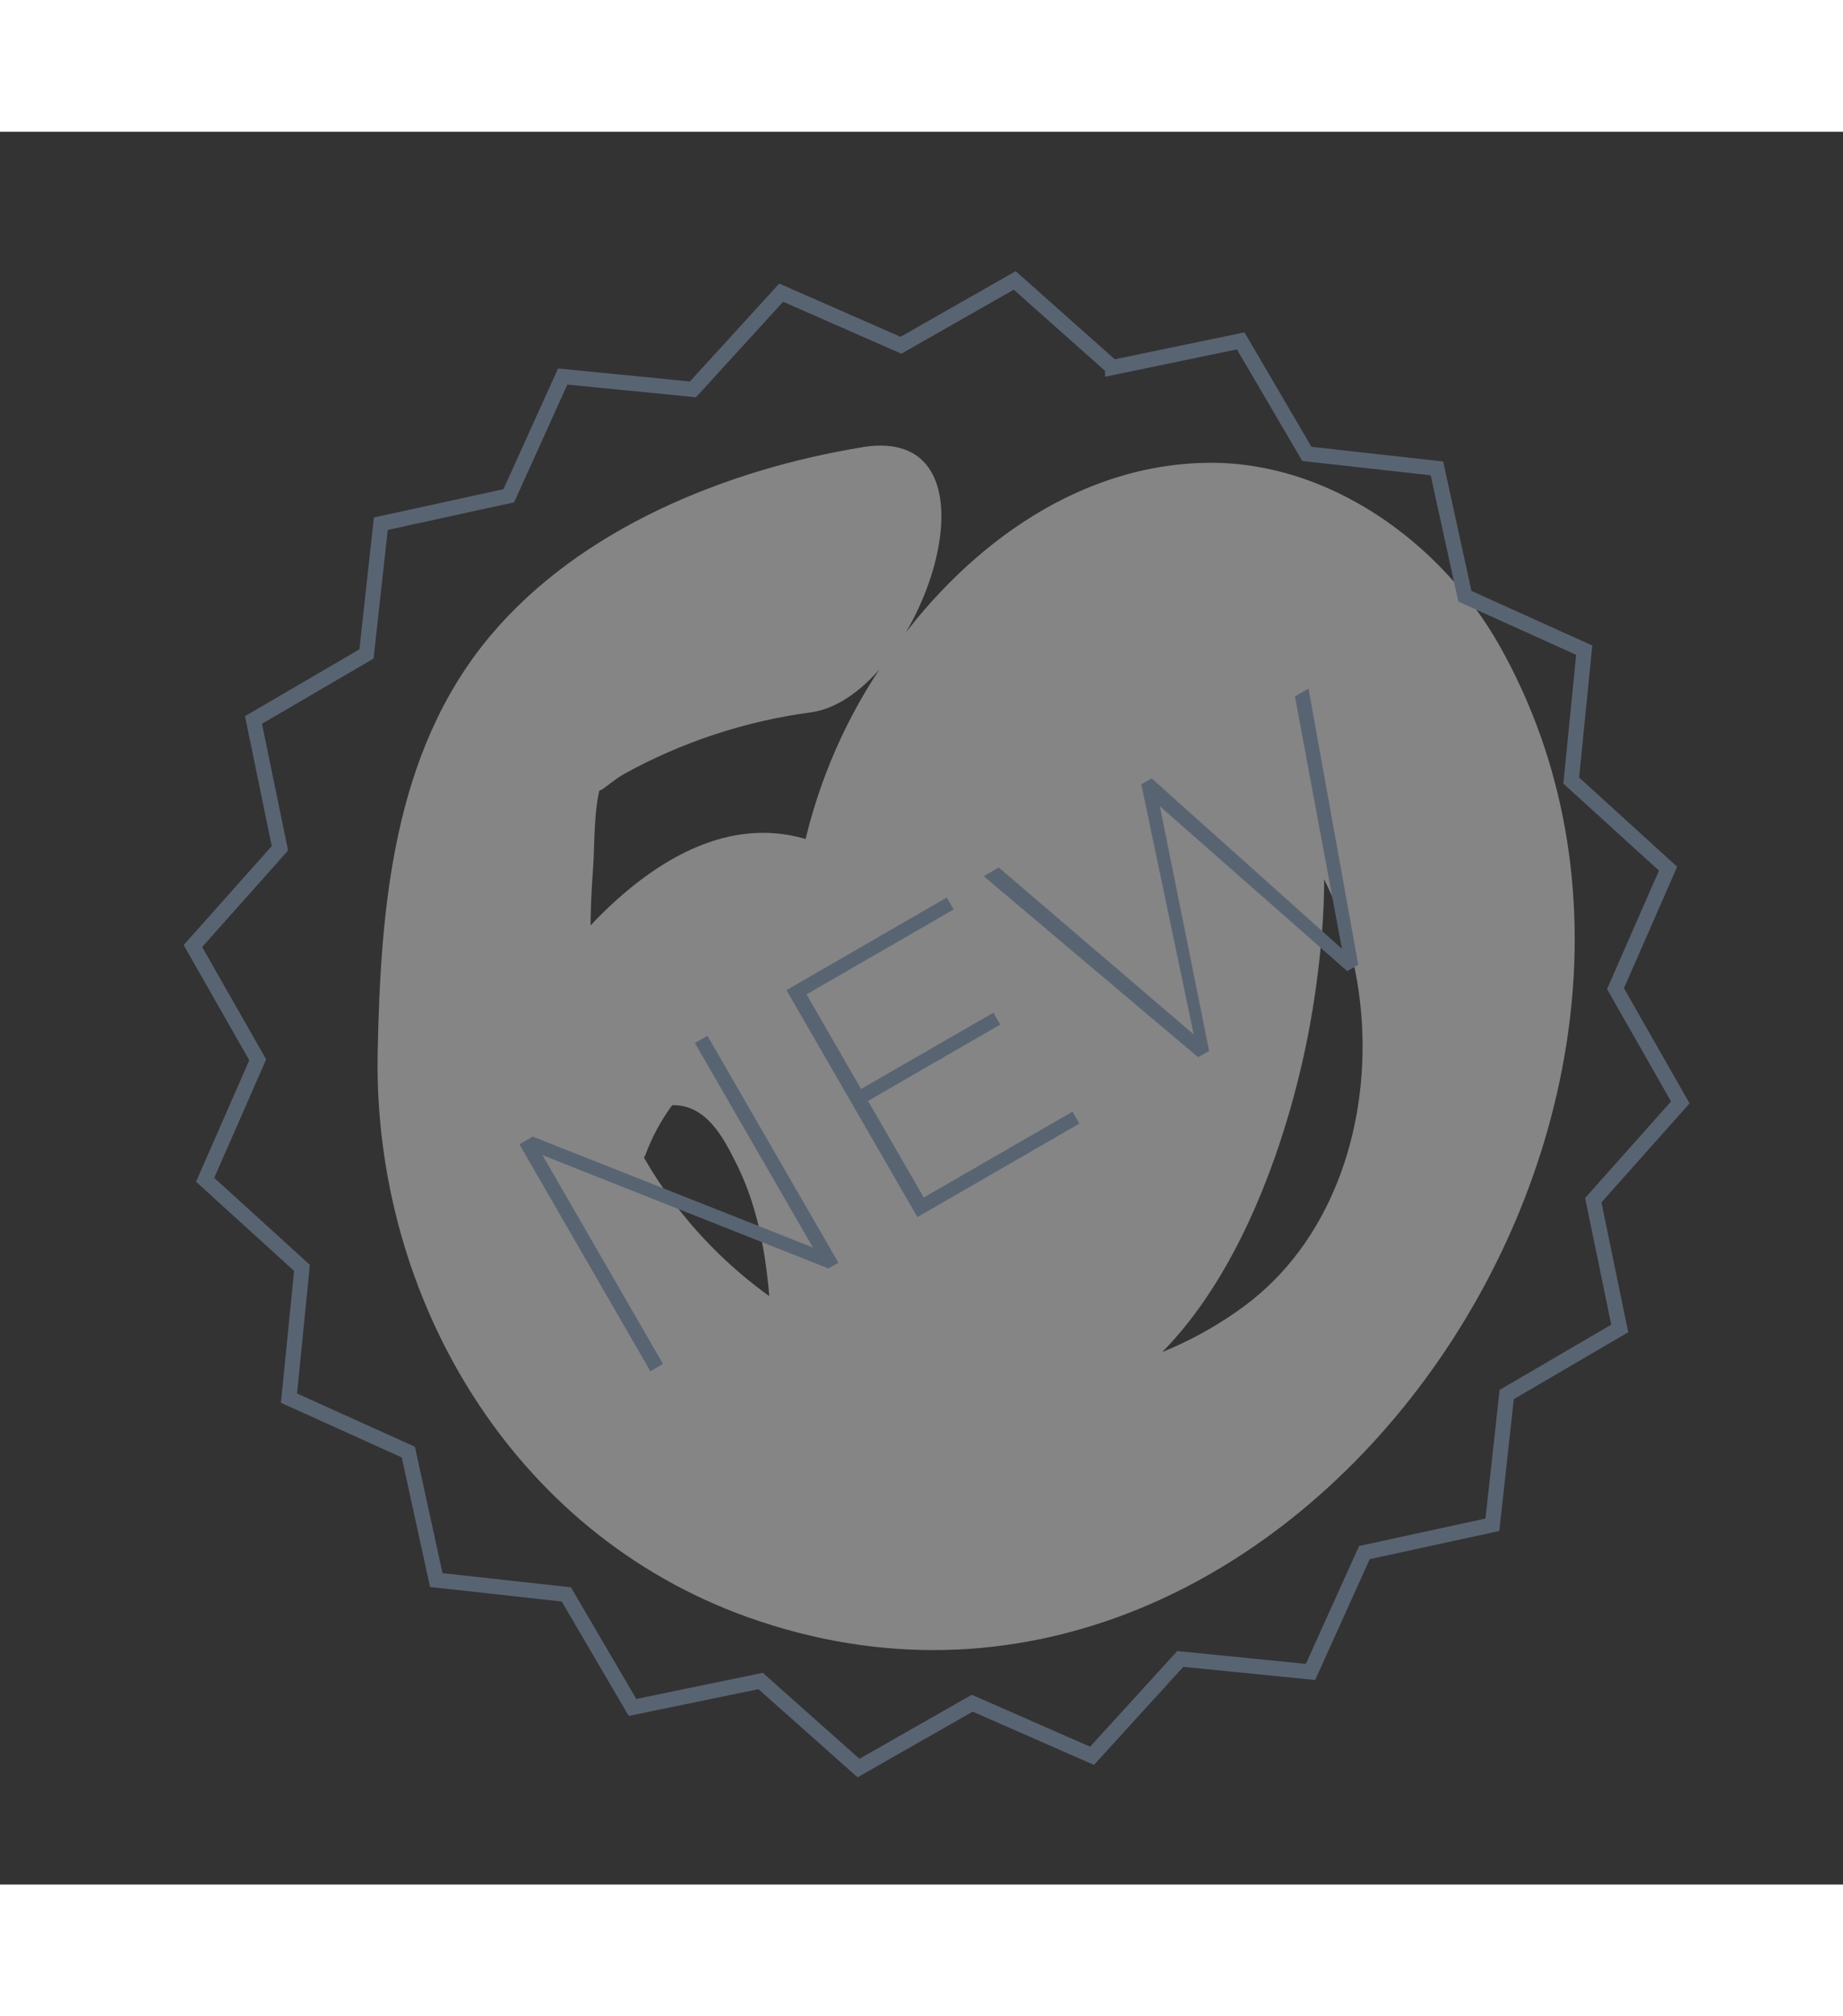 <svg xmlns="http://www.w3.org/2000/svg" viewBox="0 0 122 116" width="160" height="175">
	<rect x="0" y="0" width="122" height="116" fill="#333333" stroke="none"/>
	<style>
		tspan { white-space:pre }
		.shp0 { fill: #ffffff } 
		.shp1 { fill: none;stroke: #596473 } 
		.shp2 { fill: #596473 } 
	</style>
	<g id="Layer" style="opacity: 0.4">
		<path id="Layer" class="shp0" d="M57.14,20.87c-9,1.46 -18.73,5.37 -24.71,12.52c-6.43,7.69 -7.24,17.96 -7.43,27.61c-0.29,16.13 8.9,31.73 24.48,37.3c35.68,12.76 67.32,-33.24 49.77,-64.31c-3.84,-6.8 -11.31,-12.2 -19.34,-12.08c-8.9,0.13 -16.4,5.94 -21.24,13c-5.3,7.61 -7.38,17 -5.8,26.14c0.81,4.34 2.31,8.52 4.46,12.37c1.76,3.31 4.24,8 7.93,9.49c9.7,3.87 16.37,-11.4 17.28,-18.45c0.81,-6.21 -0.92,-22.86 -10.59,-20.43c-14.87,3.74 -20.83,46.11 -2.23,41.12c10.53,-2.82 15.62,-17.57 17.16,-27c1.26,-7.74 2.45,-23 -9.07,-22.7c-10.13,0.3 -17.7,10.51 -21.58,18.8c-4.21,9 -5.32,19 -5,28.86l14.06,-7.8c-0.29,-8.75 -0.73,-22.17 -9.29,-27.31c-9.93,-6 -19.54,6.23 -23.42,13.87c-1.56,3.08 -3.7,9 0.2,11.37c3.66,2.22 8.49,-2.68 9.94,-5.52c0.42,-1.14 1,-2.22 1.71,-3.21c1.37,-1.45 -0.44,-0.09 0.13,-0.09c2.18,0 3.29,2.07 4.17,3.84c2.29,4.55 2.32,9.91 2.47,14.89c0.14,4.21 3.49,6 7.17,4.14c4,-2 7,-7.5 6.89,-11.94c-0.15,-4.9 -0.09,-9.91 1.22,-14.67c0.51,-1.86 2.95,-8.72 6.14,-7.35c3.19,1.37 -0.41,12.3 -1.22,14.64c-0.22,0.59 -0.51,1.15 -0.86,1.68l1.88,-2c0.06,-1 0.02,-2.01 -0.11,-3c-0.05,-1.33 -0.03,-2.67 0.07,-4c0.19,-1.79 1.28,-2.69 -0.77,-0.73l-3.57,2l1.19,-0.35l-3.23,-0.48c1.55,0.73 2.17,3.07 2.49,4.63c0.23,0.92 0.31,1.87 0.26,2.81c-0.47,2.25 0.33,1.55 2.41,-2.12l3.49,-0.88c-2.44,0.07 -5.42,-6.94 -6.29,-9c-1.44,-3.44 -2.8,-7.92 -1.81,-11.67c1.56,-5.91 9,-5.9 13.46,-3.47c12.58,6.81 13.69,28 2.33,36.35c-12.07,8.86 -28.68,4.84 -37.52,-6.57c-5.25,-6.78 -6.18,-14.07 -5.56,-22.44c0.13,-1.67 0,-4.47 0.71,-6c-0.81,1.66 0.06,0.53 1.31,-0.21c3.87,-2.14 8.12,-3.54 12.51,-4.11c7.19,-1.17 13.25,-19.14 3.31,-17.54z" />
	</g>
	<path id="Layer" class="shp1" d="M73.65,15.6l-6.48,-5.76l-7.53,4.29l-7.93,-3.48l-5.84,6.4l-8.62,-0.85l-3.57,7.89l-8.47,1.85l-0.95,8.62l-7.48,4.37l1.75,8.49l-5.76,6.47l4.29,7.53l-3.48,7.94l6.41,5.83l-0.86,8.62l7.9,3.57l1.85,8.47l8.61,0.95l4.38,7.48l8.48,-1.75l6.48,5.76l7.53,-4.29l7.93,3.48l5.84,-6.41l8.62,0.86l3.57,-7.9l8.47,-1.84l0.95,-8.62l7.48,-4.37l-1.75,-8.49l5.76,-6.47l-4.29,-7.53l3.48,-7.94l-6.41,-5.83l0.86,-8.63l-7.9,-3.57l-1.85,-8.46l-8.61,-0.96l-4.38,-7.48l-8.48,1.76z" />
	<path id="Layer" class="shp2" d="M46,60.31l7.81,13.53l-18.55,-7.34l-0.88,0.51l8.67,15.02l0.84,-0.48l-7.98,-13.82l18.93,7.5l0.66,-0.38l-8.67,-15.02l-0.83,0.48z" />
	<path id="Layer" class="shp2" d="M61.15,70.53l-3.69,-6.39l8.75,-5.05l-0.45,-0.79l-8.76,5.05l-3.61,-6.26l9.74,-5.62l-0.46,-0.79l-10.61,6.13l8.67,15.02l10.72,-6.19l-0.45,-0.79l-9.85,5.68z" />
	<path id="Layer" class="shp2" d="M89.91,55.13l-3.29,-18.28l-0.9,0.52l3.11,16.7l-12.6,-11.28l-0.68,0.4l3.47,16.55l-12.91,-11.05l-0.99,0.58l14.19,11.98l0.73,-0.42l-3.26,-16.19l12.4,10.91l0.73,-0.42z" />
</svg>